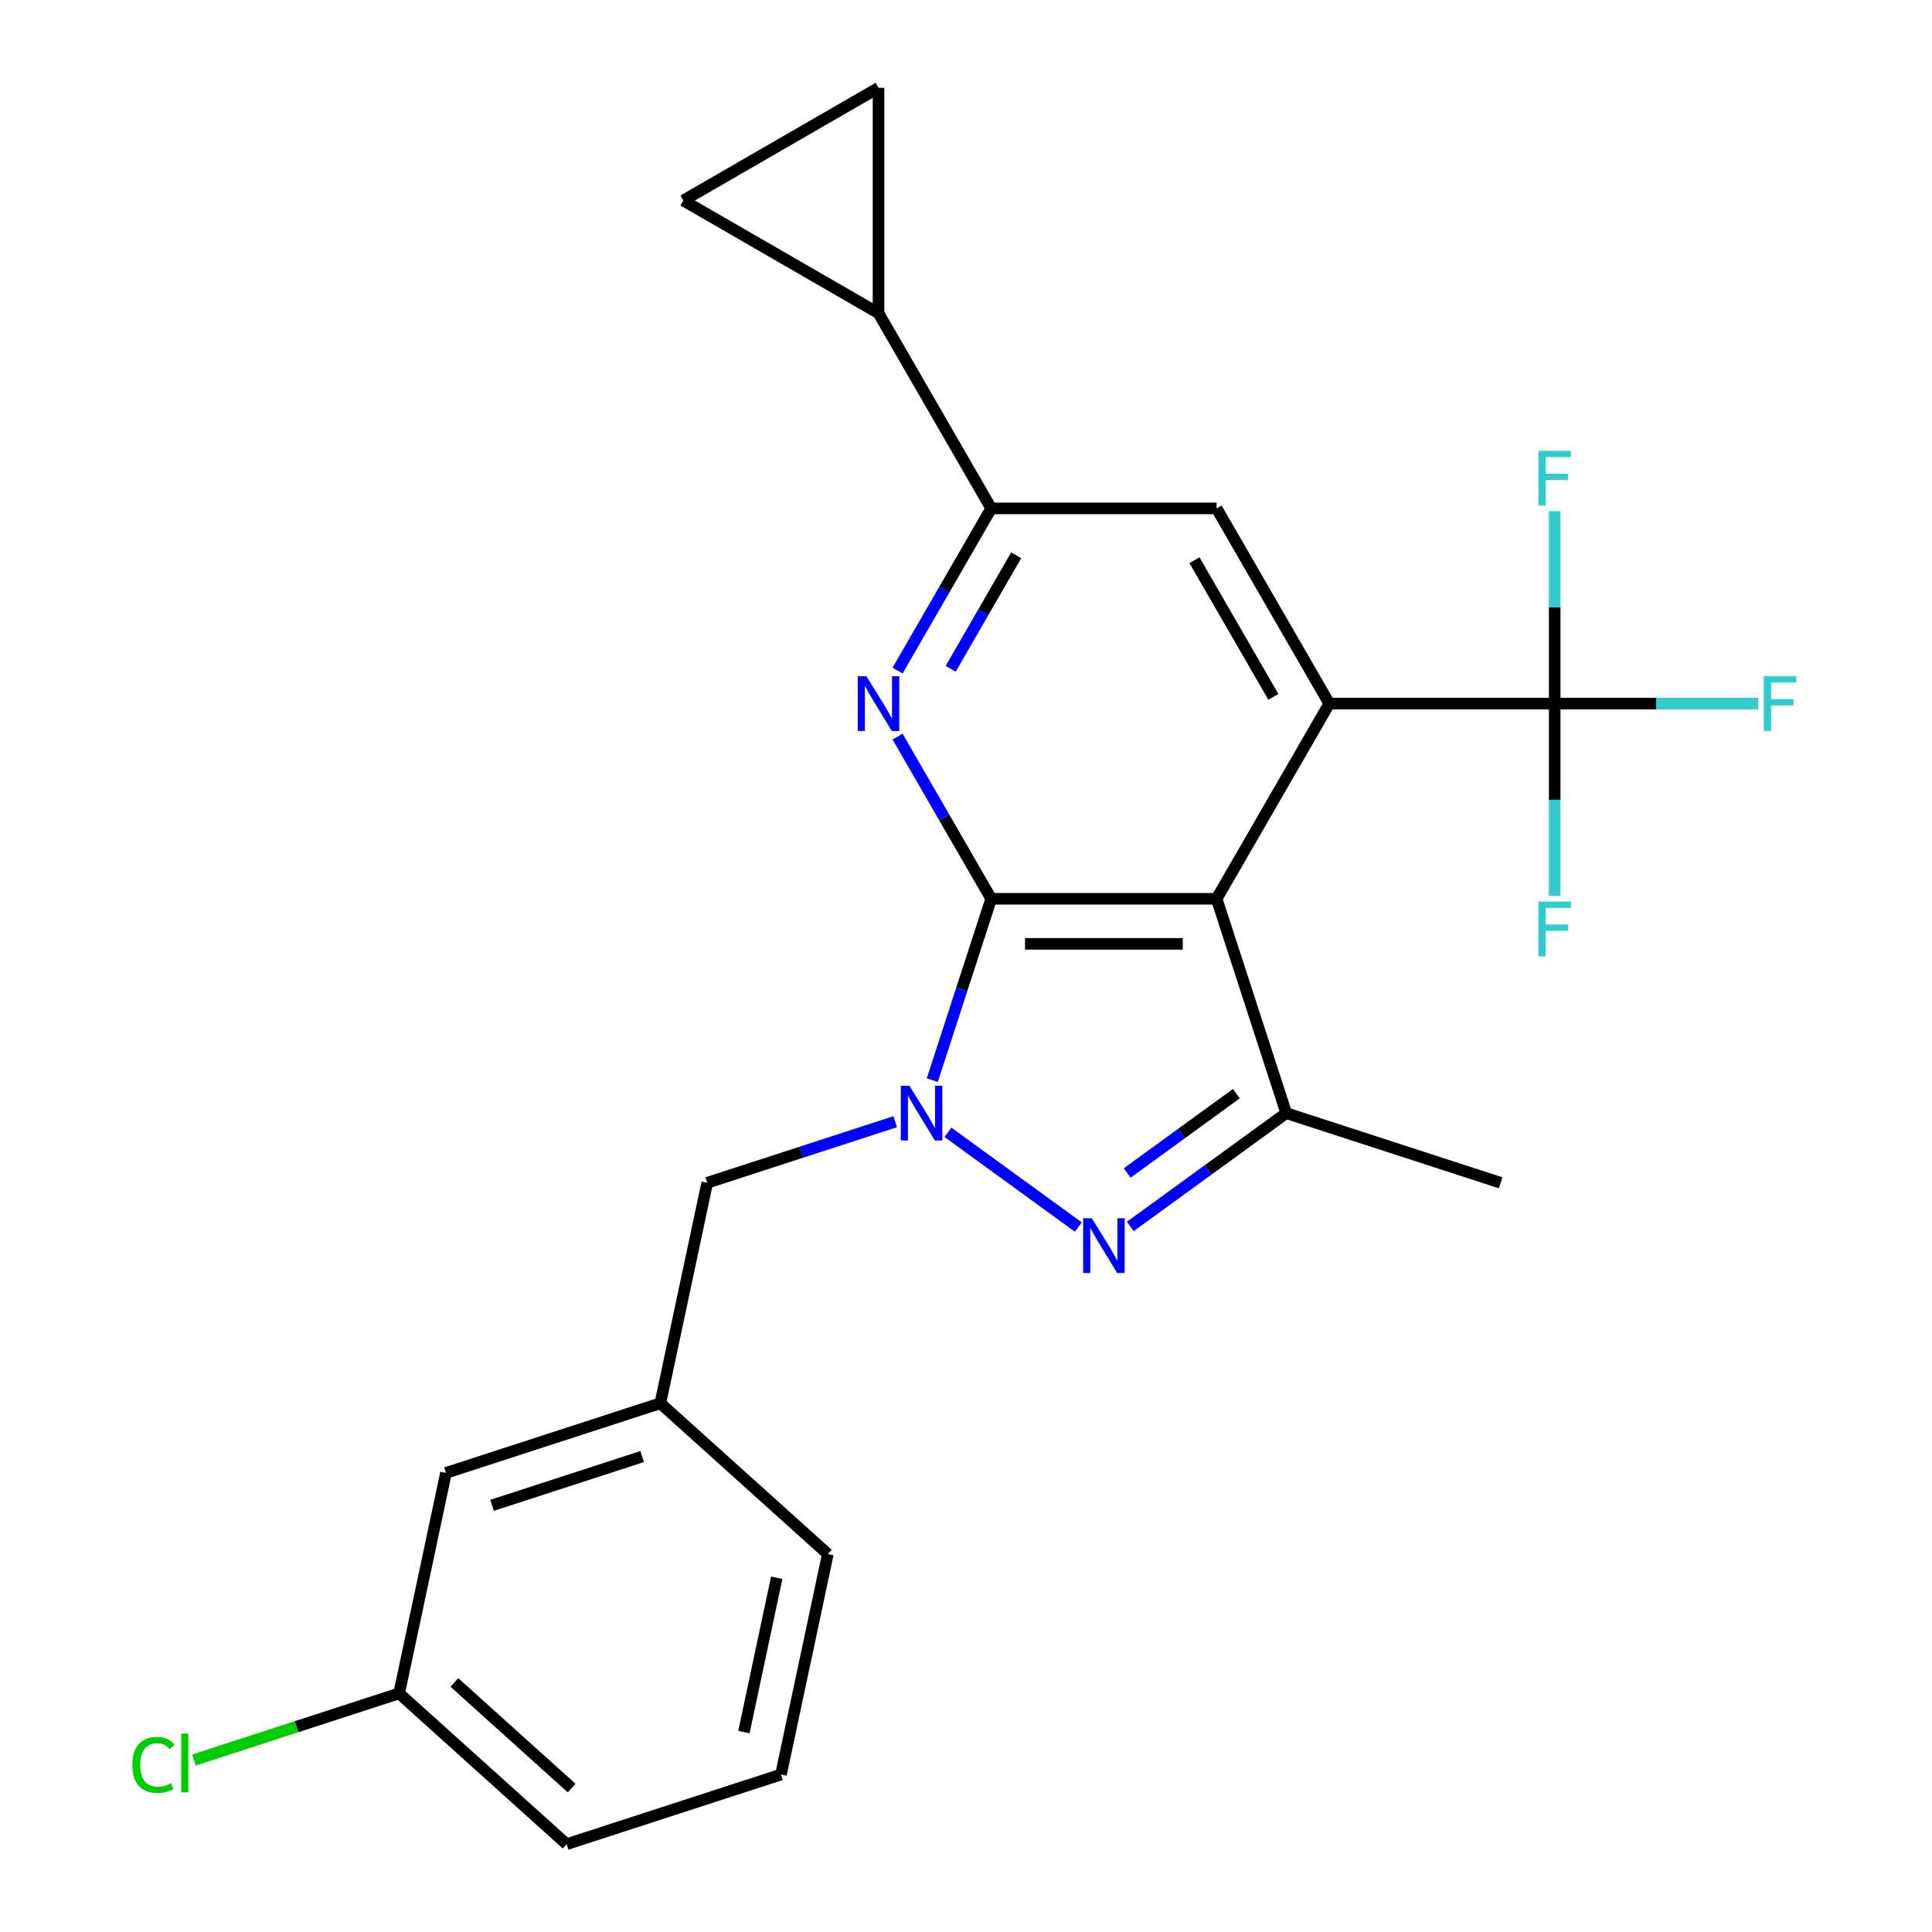 <?xml version='1.0' encoding='iso-8859-1'?>
<svg version='1.1' baseProfile='full'
              xmlns='http://www.w3.org/2000/svg'
                      xmlns:rdkit='http://www.rdkit.org/xml'
                      xmlns:xlink='http://www.w3.org/1999/xlink'
                  xml:space='preserve'
width='1000px' height='1000px' viewBox='0 0 1000 1000'>
<!-- END OF HEADER -->
<rect style='opacity:1.0;fill:#FFFFFF;stroke:none' width='1000' height='1000' x='0' y='0'> </rect>
<path class='bond-0' d='M 513.05,465.209 L 629.711,465.209' style='fill:none;fill-rule:evenodd;stroke:#000000;stroke-width:6px;stroke-linecap:butt;stroke-linejoin:miter;stroke-opacity:1' />
<path class='bond-0' d='M 530.549,488.542 L 612.212,488.542' style='fill:none;fill-rule:evenodd;stroke:#000000;stroke-width:6px;stroke-linecap:butt;stroke-linejoin:miter;stroke-opacity:1' />
<path class='bond-1' d='M 513.05,465.209 L 497.8,512.147' style='fill:none;fill-rule:evenodd;stroke:#000000;stroke-width:6px;stroke-linecap:butt;stroke-linejoin:miter;stroke-opacity:1' />
<path class='bond-1' d='M 497.8,512.147 L 482.549,559.084' style='fill:none;fill-rule:evenodd;stroke:#0000FF;stroke-width:6px;stroke-linecap:butt;stroke-linejoin:miter;stroke-opacity:1' />
<path class='bond-4' d='M 513.05,465.209 L 488.815,423.232' style='fill:none;fill-rule:evenodd;stroke:#000000;stroke-width:6px;stroke-linecap:butt;stroke-linejoin:miter;stroke-opacity:1' />
<path class='bond-4' d='M 488.815,423.232 L 464.579,381.255' style='fill:none;fill-rule:evenodd;stroke:#0000FF;stroke-width:6px;stroke-linecap:butt;stroke-linejoin:miter;stroke-opacity:1' />
<path class='bond-3' d='M 629.711,465.209 L 688.042,364.178' style='fill:none;fill-rule:evenodd;stroke:#000000;stroke-width:6px;stroke-linecap:butt;stroke-linejoin:miter;stroke-opacity:1' />
<path class='bond-5' d='M 629.711,465.209 L 665.761,576.16' style='fill:none;fill-rule:evenodd;stroke:#000000;stroke-width:6px;stroke-linecap:butt;stroke-linejoin:miter;stroke-opacity:1' />
<path class='bond-2' d='M 490.657,586.083 L 558.146,635.117' style='fill:none;fill-rule:evenodd;stroke:#0000FF;stroke-width:6px;stroke-linecap:butt;stroke-linejoin:miter;stroke-opacity:1' />
<path class='bond-12' d='M 463.344,580.598 L 414.696,596.404' style='fill:none;fill-rule:evenodd;stroke:#0000FF;stroke-width:6px;stroke-linecap:butt;stroke-linejoin:miter;stroke-opacity:1' />
<path class='bond-12' d='M 414.696,596.404 L 366.049,612.211' style='fill:none;fill-rule:evenodd;stroke:#000000;stroke-width:6px;stroke-linecap:butt;stroke-linejoin:miter;stroke-opacity:1' />
<path class='bond-24' d='M 585.037,634.81 L 625.399,605.485' style='fill:none;fill-rule:evenodd;stroke:#0000FF;stroke-width:6px;stroke-linecap:butt;stroke-linejoin:miter;stroke-opacity:1' />
<path class='bond-24' d='M 625.399,605.485 L 665.761,576.16' style='fill:none;fill-rule:evenodd;stroke:#000000;stroke-width:6px;stroke-linecap:butt;stroke-linejoin:miter;stroke-opacity:1' />
<path class='bond-24' d='M 583.432,607.136 L 611.685,586.609' style='fill:none;fill-rule:evenodd;stroke:#0000FF;stroke-width:6px;stroke-linecap:butt;stroke-linejoin:miter;stroke-opacity:1' />
<path class='bond-24' d='M 611.685,586.609 L 639.939,566.082' style='fill:none;fill-rule:evenodd;stroke:#000000;stroke-width:6px;stroke-linecap:butt;stroke-linejoin:miter;stroke-opacity:1' />
<path class='bond-6' d='M 688.042,364.178 L 804.703,364.178' style='fill:none;fill-rule:evenodd;stroke:#000000;stroke-width:6px;stroke-linecap:butt;stroke-linejoin:miter;stroke-opacity:1' />
<path class='bond-25' d='M 688.042,364.178 L 629.711,263.147' style='fill:none;fill-rule:evenodd;stroke:#000000;stroke-width:6px;stroke-linecap:butt;stroke-linejoin:miter;stroke-opacity:1' />
<path class='bond-25' d='M 659.086,360.689 L 618.255,289.968' style='fill:none;fill-rule:evenodd;stroke:#000000;stroke-width:6px;stroke-linecap:butt;stroke-linejoin:miter;stroke-opacity:1' />
<path class='bond-7' d='M 464.579,347.102 L 488.815,305.124' style='fill:none;fill-rule:evenodd;stroke:#0000FF;stroke-width:6px;stroke-linecap:butt;stroke-linejoin:miter;stroke-opacity:1' />
<path class='bond-7' d='M 488.815,305.124 L 513.05,263.147' style='fill:none;fill-rule:evenodd;stroke:#000000;stroke-width:6px;stroke-linecap:butt;stroke-linejoin:miter;stroke-opacity:1' />
<path class='bond-7' d='M 492.056,346.174 L 509.021,316.79' style='fill:none;fill-rule:evenodd;stroke:#0000FF;stroke-width:6px;stroke-linecap:butt;stroke-linejoin:miter;stroke-opacity:1' />
<path class='bond-7' d='M 509.021,316.79 L 525.986,287.406' style='fill:none;fill-rule:evenodd;stroke:#000000;stroke-width:6px;stroke-linecap:butt;stroke-linejoin:miter;stroke-opacity:1' />
<path class='bond-19' d='M 665.761,576.16 L 776.713,612.211' style='fill:none;fill-rule:evenodd;stroke:#000000;stroke-width:6px;stroke-linecap:butt;stroke-linejoin:miter;stroke-opacity:1' />
<path class='bond-14' d='M 804.703,364.178 L 857.365,364.178' style='fill:none;fill-rule:evenodd;stroke:#000000;stroke-width:6px;stroke-linecap:butt;stroke-linejoin:miter;stroke-opacity:1' />
<path class='bond-14' d='M 857.365,364.178 L 910.027,364.178' style='fill:none;fill-rule:evenodd;stroke:#33CCCC;stroke-width:6px;stroke-linecap:butt;stroke-linejoin:miter;stroke-opacity:1' />
<path class='bond-15' d='M 804.703,364.178 L 804.703,314.386' style='fill:none;fill-rule:evenodd;stroke:#000000;stroke-width:6px;stroke-linecap:butt;stroke-linejoin:miter;stroke-opacity:1' />
<path class='bond-15' d='M 804.703,314.386 L 804.703,264.594' style='fill:none;fill-rule:evenodd;stroke:#33CCCC;stroke-width:6px;stroke-linecap:butt;stroke-linejoin:miter;stroke-opacity:1' />
<path class='bond-16' d='M 804.703,364.178 L 804.703,413.97' style='fill:none;fill-rule:evenodd;stroke:#000000;stroke-width:6px;stroke-linecap:butt;stroke-linejoin:miter;stroke-opacity:1' />
<path class='bond-16' d='M 804.703,413.97 L 804.703,463.762' style='fill:none;fill-rule:evenodd;stroke:#33CCCC;stroke-width:6px;stroke-linecap:butt;stroke-linejoin:miter;stroke-opacity:1' />
<path class='bond-8' d='M 513.05,263.147 L 629.711,263.147' style='fill:none;fill-rule:evenodd;stroke:#000000;stroke-width:6px;stroke-linecap:butt;stroke-linejoin:miter;stroke-opacity:1' />
<path class='bond-9' d='M 513.05,263.147 L 454.72,162.115' style='fill:none;fill-rule:evenodd;stroke:#000000;stroke-width:6px;stroke-linecap:butt;stroke-linejoin:miter;stroke-opacity:1' />
<path class='bond-10' d='M 454.72,162.115 L 353.689,103.785' style='fill:none;fill-rule:evenodd;stroke:#000000;stroke-width:6px;stroke-linecap:butt;stroke-linejoin:miter;stroke-opacity:1' />
<path class='bond-11' d='M 454.72,162.115 L 454.72,45.455' style='fill:none;fill-rule:evenodd;stroke:#000000;stroke-width:6px;stroke-linecap:butt;stroke-linejoin:miter;stroke-opacity:1' />
<path class='bond-26' d='M 353.689,103.785 L 454.72,45.455' style='fill:none;fill-rule:evenodd;stroke:#000000;stroke-width:6px;stroke-linecap:butt;stroke-linejoin:miter;stroke-opacity:1' />
<path class='bond-13' d='M 366.049,612.211 L 341.794,726.322' style='fill:none;fill-rule:evenodd;stroke:#000000;stroke-width:6px;stroke-linecap:butt;stroke-linejoin:miter;stroke-opacity:1' />
<path class='bond-17' d='M 341.794,726.322 L 230.843,762.372' style='fill:none;fill-rule:evenodd;stroke:#000000;stroke-width:6px;stroke-linecap:butt;stroke-linejoin:miter;stroke-opacity:1' />
<path class='bond-17' d='M 332.361,753.92 L 254.695,779.155' style='fill:none;fill-rule:evenodd;stroke:#000000;stroke-width:6px;stroke-linecap:butt;stroke-linejoin:miter;stroke-opacity:1' />
<path class='bond-22' d='M 341.794,726.322 L 428.49,804.384' style='fill:none;fill-rule:evenodd;stroke:#000000;stroke-width:6px;stroke-linecap:butt;stroke-linejoin:miter;stroke-opacity:1' />
<path class='bond-18' d='M 230.843,762.372 L 206.588,876.484' style='fill:none;fill-rule:evenodd;stroke:#000000;stroke-width:6px;stroke-linecap:butt;stroke-linejoin:miter;stroke-opacity:1' />
<path class='bond-20' d='M 206.588,876.484 L 153.49,893.736' style='fill:none;fill-rule:evenodd;stroke:#000000;stroke-width:6px;stroke-linecap:butt;stroke-linejoin:miter;stroke-opacity:1' />
<path class='bond-20' d='M 153.49,893.736 L 100.393,910.989' style='fill:none;fill-rule:evenodd;stroke:#00CC00;stroke-width:6px;stroke-linecap:butt;stroke-linejoin:miter;stroke-opacity:1' />
<path class='bond-27' d='M 206.588,876.484 L 293.284,954.545' style='fill:none;fill-rule:evenodd;stroke:#000000;stroke-width:6px;stroke-linecap:butt;stroke-linejoin:miter;stroke-opacity:1' />
<path class='bond-27' d='M 235.204,870.854 L 295.891,925.497' style='fill:none;fill-rule:evenodd;stroke:#000000;stroke-width:6px;stroke-linecap:butt;stroke-linejoin:miter;stroke-opacity:1' />
<path class='bond-21' d='M 404.235,918.495 L 428.49,804.384' style='fill:none;fill-rule:evenodd;stroke:#000000;stroke-width:6px;stroke-linecap:butt;stroke-linejoin:miter;stroke-opacity:1' />
<path class='bond-21' d='M 385.051,896.527 L 402.029,816.649' style='fill:none;fill-rule:evenodd;stroke:#000000;stroke-width:6px;stroke-linecap:butt;stroke-linejoin:miter;stroke-opacity:1' />
<path class='bond-23' d='M 404.235,918.495 L 293.284,954.545' style='fill:none;fill-rule:evenodd;stroke:#000000;stroke-width:6px;stroke-linecap:butt;stroke-linejoin:miter;stroke-opacity:1' />
<path  class='atom-2' d='M 470.74 562
L 480.02 577
Q 480.94 578.48, 482.42 581.16
Q 483.9 583.84, 483.98 584
L 483.98 562
L 487.74 562
L 487.74 590.32
L 483.86 590.32
L 473.9 573.92
Q 472.74 572, 471.5 569.8
Q 470.3 567.6, 469.94 566.92
L 469.94 590.32
L 466.26 590.32
L 466.26 562
L 470.74 562
' fill='#0000FF'/>
<path  class='atom-3' d='M 565.121 630.572
L 574.401 645.572
Q 575.321 647.052, 576.801 649.732
Q 578.281 652.412, 578.361 652.572
L 578.361 630.572
L 582.121 630.572
L 582.121 658.892
L 578.241 658.892
L 568.281 642.492
Q 567.121 640.572, 565.881 638.372
Q 564.681 636.172, 564.321 635.492
L 564.321 658.892
L 560.641 658.892
L 560.641 630.572
L 565.121 630.572
' fill='#0000FF'/>
<path  class='atom-5' d='M 448.46 350.018
L 457.74 365.018
Q 458.66 366.498, 460.14 369.178
Q 461.62 371.858, 461.7 372.018
L 461.7 350.018
L 465.46 350.018
L 465.46 378.338
L 461.58 378.338
L 451.62 361.938
Q 450.46 360.018, 449.22 357.818
Q 448.02 355.618, 447.66 354.938
L 447.66 378.338
L 443.98 378.338
L 443.98 350.018
L 448.46 350.018
' fill='#0000FF'/>
<path  class='atom-15' d='M 912.944 350.018
L 929.784 350.018
L 929.784 353.258
L 916.744 353.258
L 916.744 361.858
L 928.344 361.858
L 928.344 365.138
L 916.744 365.138
L 916.744 378.338
L 912.944 378.338
L 912.944 350.018
' fill='#33CCCC'/>
<path  class='atom-16' d='M 796.283 233.357
L 813.123 233.357
L 813.123 236.597
L 800.083 236.597
L 800.083 245.197
L 811.683 245.197
L 811.683 248.477
L 800.083 248.477
L 800.083 261.677
L 796.283 261.677
L 796.283 233.357
' fill='#33CCCC'/>
<path  class='atom-17' d='M 796.283 466.679
L 813.123 466.679
L 813.123 469.919
L 800.083 469.919
L 800.083 478.519
L 811.683 478.519
L 811.683 481.799
L 800.083 481.799
L 800.083 494.999
L 796.283 494.999
L 796.283 466.679
' fill='#33CCCC'/>
<path  class='atom-21' d='M 68.516 913.514
Q 68.516 906.474, 71.796 902.794
Q 75.117 899.074, 81.397 899.074
Q 87.237 899.074, 90.356 903.194
L 87.716 905.354
Q 85.436 902.354, 81.397 902.354
Q 77.117 902.354, 74.837 905.234
Q 72.597 908.074, 72.597 913.514
Q 72.597 919.114, 74.916 921.994
Q 77.276 924.874, 81.837 924.874
Q 84.957 924.874, 88.597 922.994
L 89.716 925.994
Q 88.237 926.954, 85.996 927.514
Q 83.757 928.074, 81.276 928.074
Q 75.117 928.074, 71.796 924.314
Q 68.516 920.554, 68.516 913.514
' fill='#00CC00'/>
<path  class='atom-21' d='M 93.796 897.354
L 97.477 897.354
L 97.477 927.714
L 93.796 927.714
L 93.796 897.354
' fill='#00CC00'/>
</svg>
